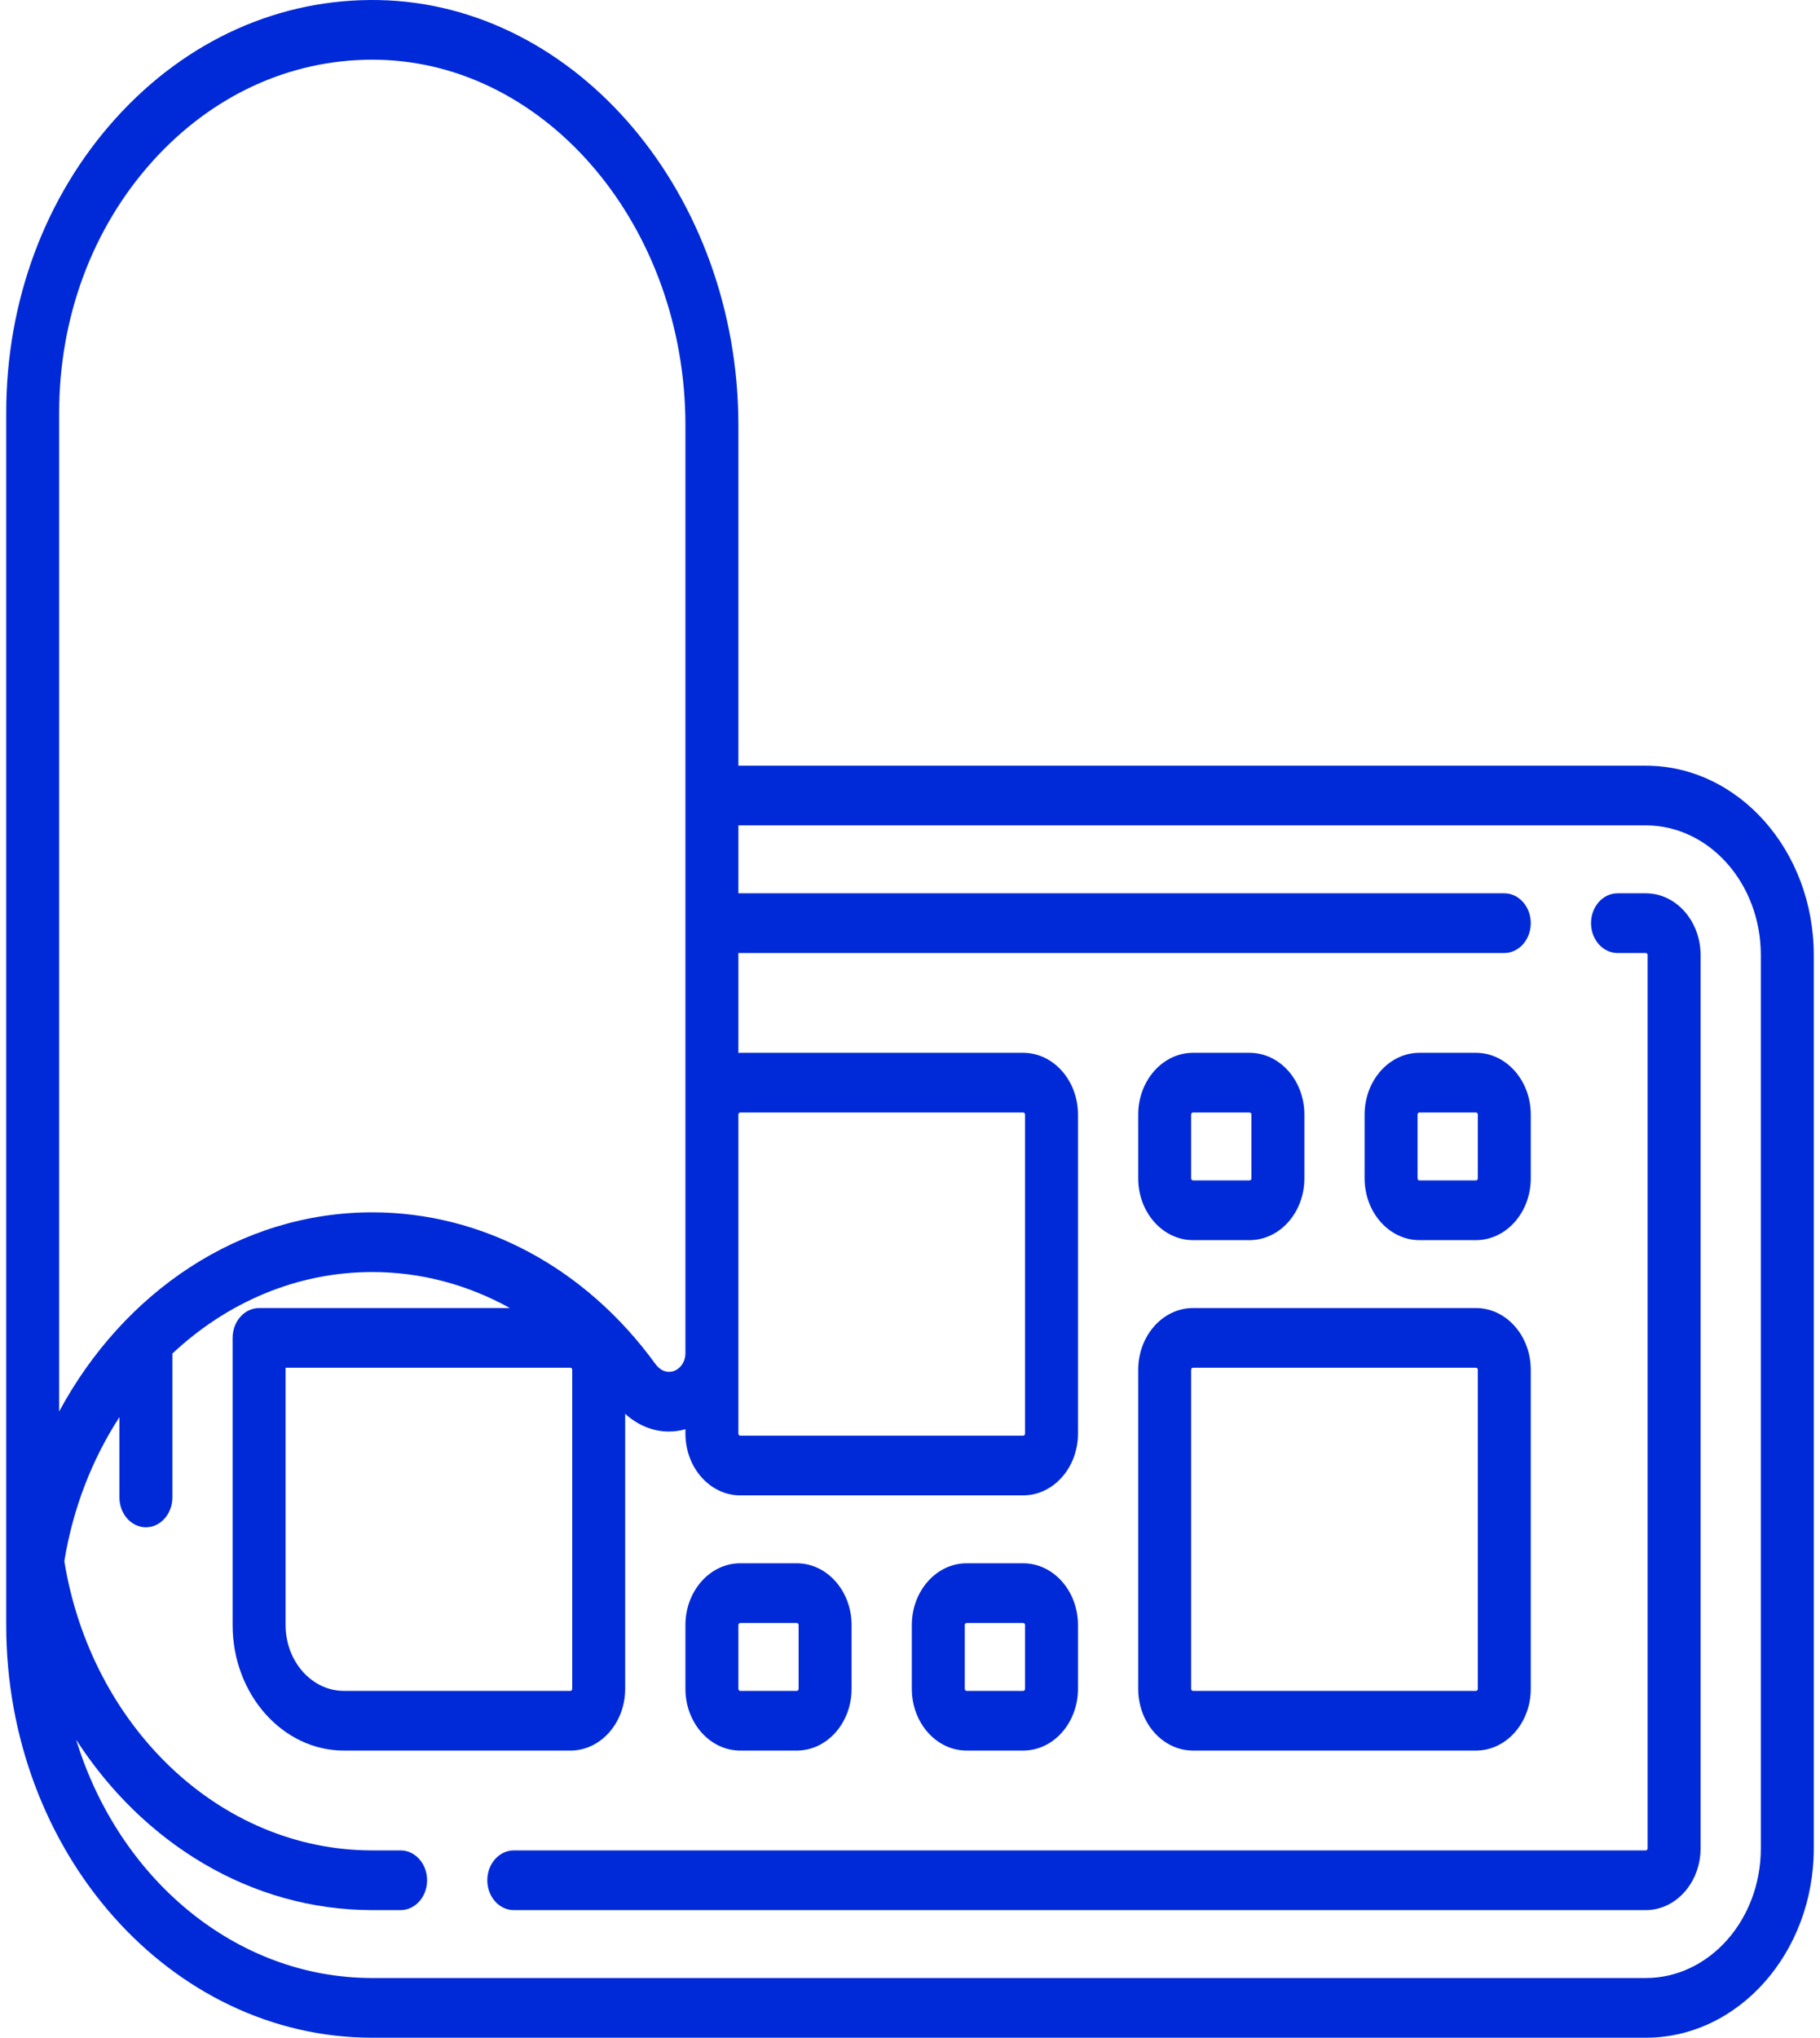 <svg width="84" height="94" viewBox="0 0 84 94" fill="none" xmlns="http://www.w3.org/2000/svg">
<g clip-path="url(#clip0_569_217)">
<path d="M75.96 35.321H34.079V19.623C34.079 8.993 26.641 0.192 17.499 0.003C12.922 -0.087 8.608 1.844 5.346 5.453C2.084 9.062 0.287 13.886 0.287 19.038V74.963C0.287 85.46 7.867 94 17.183 94H75.96C80.235 94 83.713 90.081 83.713 85.264V44.057C83.713 39.24 80.235 35.321 75.96 35.321ZM2.731 19.038C2.731 14.632 4.268 10.505 7.059 7.418C9.784 4.403 13.369 2.754 17.181 2.754C17.272 2.754 17.363 2.755 17.454 2.757C25.274 2.918 31.635 10.485 31.635 19.623V62.424C31.635 62.898 31.293 63.284 30.872 63.284C30.644 63.284 30.417 63.15 30.247 62.917C27.02 58.474 22.258 55.925 17.183 55.925C11.065 55.925 5.697 59.607 2.731 65.109V19.038ZM26.41 63.189V77.906C26.41 77.958 26.373 78.001 26.326 78.001H15.877C14.39 78.001 13.181 76.638 13.181 74.963V63.094H26.326C26.373 63.094 26.41 63.137 26.41 63.189ZM75.96 91.246H17.183C10.857 91.246 5.469 86.643 3.515 80.253C6.589 85.013 11.57 88.113 17.183 88.113H18.49C19.165 88.113 19.712 87.497 19.712 86.736C19.712 85.976 19.165 85.359 18.49 85.359H17.183C10.106 85.359 4.202 79.598 2.969 72.019C3.367 69.569 4.255 67.309 5.512 65.372V69.076C5.512 69.836 6.059 70.453 6.734 70.453C7.409 70.453 7.956 69.836 7.956 69.076V62.44C10.461 60.093 13.678 58.679 17.183 58.679C19.419 58.679 21.582 59.259 23.534 60.34H11.959C11.284 60.34 10.736 60.956 10.736 61.717V74.963C10.736 78.156 13.043 80.755 15.877 80.755H26.326C27.72 80.755 28.854 79.477 28.854 77.906V65.219C29.431 65.745 30.137 66.037 30.872 66.037C31.135 66.037 31.39 65.998 31.635 65.93V66.132C31.635 67.703 32.769 68.981 34.163 68.981H47.224C48.618 68.981 49.753 67.703 49.753 66.132V51.415C49.753 49.844 48.618 48.566 47.224 48.566H34.163C34.135 48.566 34.107 48.57 34.079 48.571V43.962H69.429C70.104 43.962 70.651 43.345 70.651 42.585C70.651 41.824 70.104 41.208 69.429 41.208H34.079V38.075H75.96C78.887 38.075 81.269 40.758 81.269 44.057V85.264H81.269C81.269 88.563 78.887 91.246 75.96 91.246ZM34.079 66.132V62.424V51.415C34.079 51.363 34.117 51.32 34.163 51.32H47.225C47.271 51.32 47.309 51.363 47.309 51.415V66.132C47.309 66.184 47.271 66.227 47.225 66.227H34.163C34.117 66.227 34.079 66.185 34.079 66.132Z" fill="#002AD8"/>
<path d="M75.96 41.208H74.654C73.979 41.208 73.432 41.824 73.432 42.585C73.432 43.345 73.979 43.962 74.654 43.962H75.96C76.006 43.962 76.044 44.004 76.044 44.057V85.264C76.044 85.317 76.007 85.359 75.96 85.359H23.713C23.039 85.359 22.491 85.976 22.491 86.736C22.491 87.497 23.039 88.113 23.713 88.113H75.96C77.354 88.113 78.488 86.835 78.488 85.264V44.056C78.488 42.486 77.354 41.208 75.96 41.208Z" fill="#002AD8"/>
<path d="M68.123 48.566H65.511C64.117 48.566 62.982 49.844 62.982 51.415V54.358C62.982 55.929 64.117 57.207 65.511 57.207H68.123C69.517 57.207 70.651 55.929 70.651 54.358V51.415C70.651 49.844 69.517 48.566 68.123 48.566ZM68.207 54.358C68.207 54.411 68.169 54.453 68.123 54.453H65.511C65.464 54.453 65.427 54.411 65.427 54.358V51.415C65.427 51.363 65.464 51.32 65.511 51.32H68.123C68.169 51.32 68.207 51.362 68.207 51.415V54.358Z" fill="#002AD8"/>
<path d="M57.674 48.566H55.061C53.667 48.566 52.533 49.844 52.533 51.415V54.358C52.533 55.929 53.667 57.207 55.061 57.207H57.674C59.068 57.207 60.202 55.929 60.202 54.358V51.415C60.202 49.844 59.068 48.566 57.674 48.566ZM57.758 54.358C57.758 54.411 57.72 54.453 57.674 54.453H55.062C55.015 54.453 54.977 54.411 54.977 54.358V51.415C54.977 51.363 55.015 51.32 55.062 51.32H57.674C57.72 51.32 57.758 51.362 57.758 51.415V54.358Z" fill="#002AD8"/>
<path d="M47.224 72.114H44.612C43.218 72.114 42.084 73.392 42.084 74.962V77.906C42.084 79.477 43.218 80.754 44.612 80.754H47.224C48.618 80.754 49.753 79.477 49.753 77.906V74.962C49.753 73.392 48.618 72.114 47.224 72.114ZM47.309 77.906C47.309 77.958 47.271 78.001 47.225 78.001H44.612C44.566 78.001 44.528 77.958 44.528 77.906V74.962C44.528 74.91 44.566 74.868 44.612 74.868H47.225C47.271 74.868 47.309 74.91 47.309 74.962V77.906Z" fill="#002AD8"/>
<path d="M36.775 72.114H34.163C32.769 72.114 31.635 73.392 31.635 74.962V77.906C31.635 79.477 32.769 80.754 34.163 80.754H36.775C38.17 80.754 39.304 79.477 39.304 77.906V74.962C39.304 73.392 38.17 72.114 36.775 72.114ZM36.859 77.906C36.859 77.958 36.822 78.001 36.775 78.001H34.163C34.117 78.001 34.079 77.958 34.079 77.906V74.962C34.079 74.91 34.117 74.868 34.163 74.868H36.775C36.822 74.868 36.859 74.91 36.859 74.962V77.906Z" fill="#002AD8"/>
<path d="M68.123 60.34H55.061C53.667 60.34 52.533 61.618 52.533 63.189V77.906C52.533 79.477 53.667 80.754 55.061 80.754H68.123C69.517 80.754 70.651 79.477 70.651 77.906V63.189C70.651 61.618 69.517 60.34 68.123 60.34ZM68.207 77.906C68.207 77.958 68.17 78.001 68.123 78.001H55.062C55.015 78.001 54.977 77.958 54.977 77.906V63.189C54.977 63.136 55.015 63.094 55.062 63.094H68.123C68.169 63.094 68.207 63.136 68.207 63.189V77.906Z" fill="#002AD8"/>
</g>
<defs>
<clipPath id="clip0_569_217">
<rect width="83.425" height="94" fill="white" transform="translate(0.287)"/>
</clipPath>
</defs>
</svg>
